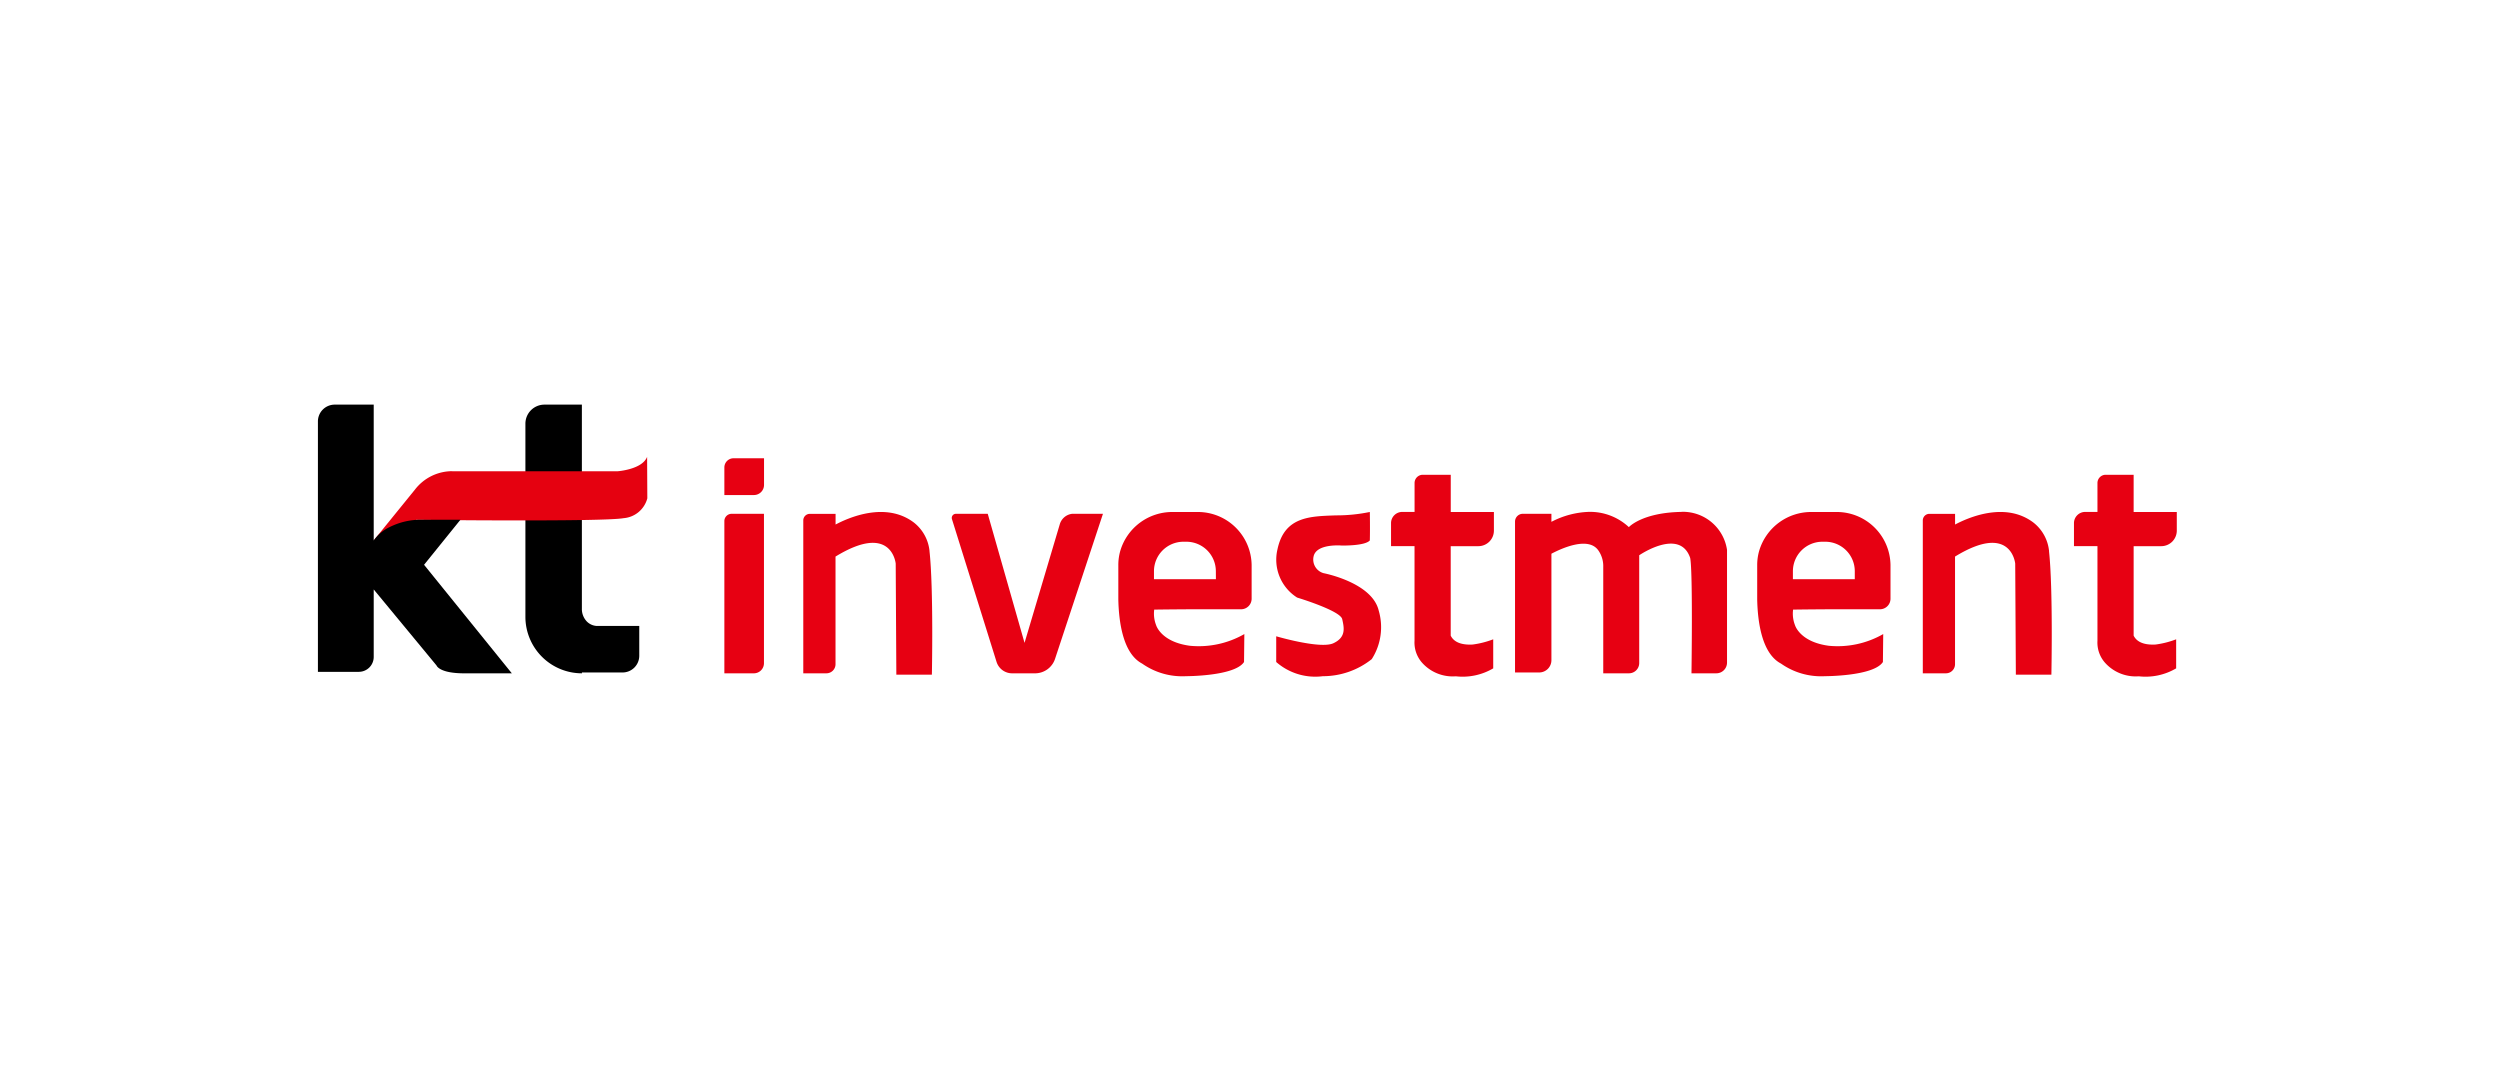 <svg xmlns="http://www.w3.org/2000/svg" xmlns:xlink="http://www.w3.org/1999/xlink" width="173" height="74" viewBox="0 0 173 74">
  <defs>
    <clipPath id="clip-path">
      <rect id="사각형_3621" data-name="사각형 3621" width="128.634" height="18.806" fill="none"/>
    </clipPath>
  </defs>
  <g id="그룹_6920" data-name="그룹 6920" transform="translate(-6730 -1377)">
    <g id="그룹_6902" data-name="그룹 6902" transform="translate(0 311)" opacity="0">
      <rect id="사각형_3582" data-name="사각형 3582" width="173" height="74" transform="translate(6730 1066)" fill="#fff" opacity="0.93"/>
    </g>
    <g id="그룹_6909" data-name="그룹 6909" transform="translate(6752 1405)">
      <g id="그룹_6908" data-name="그룹 6908" transform="translate(0 0)" clip-path="url(#clip-path)">
        <path id="패스_7119" data-name="패스 7119" d="M43.693,15.314a1.045,1.045,0,0,1-.66-.314,1.247,1.247,0,0,1-.336-.882V0H40.107a1.318,1.318,0,0,0-1.318,1.318V14.684A3.909,3.909,0,0,0,42.7,18.593v-.058h2.811a1.157,1.157,0,0,0,1.157-1.156V15.314Z" transform="translate(-24.431 0)"/>
        <path id="패스_7120" data-name="패스 7120" d="M15.862,10.767H27.3s1.713-.117,2.05-1l.015,2.869a1.847,1.847,0,0,1-1.64,1.376c-1.464.264-14.347.115-14.347.115l-2.942,1.418,2.849-3.51a3.257,3.257,0,0,1,2.582-1.274" transform="translate(-6.57 -6.155)" fill="#e50110"/>
        <path id="패스_7121" data-name="패스 7121" d="M7.345,11.083,9.863,7.965H7.172a4.8,4.8,0,0,0-2.205.507A2.844,2.844,0,0,0,3.861,9.4V0h-2.7A1.162,1.162,0,0,0,0,1.163V18.491H2.829a1.032,1.032,0,0,0,1.032-1.032v-4.67l4.348,5.263s.176.542,1.91.542h3.3Z" transform="translate(0 0)"/>
        <path id="패스_7122" data-name="패스 7122" d="M78.028,12.575H75.985v-1.91a.637.637,0,0,1,.637-.637H78.73v1.845a.7.7,0,0,1-.7.7" transform="translate(-47.859 -6.316)" fill="#e70012"/>
        <path id="패스_7123" data-name="패스 7123" d="M78.031,31.448H75.985V20.915a.505.505,0,0,1,.5-.505h2.24V30.749a.7.7,0,0,1-.7.7" transform="translate(-47.859 -12.855)" fill="#e70012"/>
        <path id="패스_7124" data-name="패스 7124" d="M99.474,22.786A2.867,2.867,0,0,0,98.4,20.809c-1.953-1.488-4.541-.342-5.428.131V20.2H91.192a.455.455,0,0,0-.455.455V31.235h1.6a.63.63,0,0,0,.631-.63V23.157c3.9-2.393,4.165.488,4.165.488l.044,7.686h2.459s.121-5.946-.164-8.545" transform="translate(-57.15 -12.642)" fill="#e70012"/>
        <path id="패스_7125" data-name="패스 7125" d="M308.772,22.786a2.866,2.866,0,0,0-1.076-1.977c-1.954-1.488-4.541-.342-5.429.131V20.2h-1.777a.455.455,0,0,0-.456.455V31.235h1.6a.63.63,0,0,0,.63-.63V23.157c3.9-2.393,4.165.488,4.165.488l.044,7.686h2.459s.121-5.946-.164-8.545" transform="translate(-188.976 -12.642)" fill="#e70012"/>
        <path id="패스_7126" data-name="패스 7126" d="M126.829,20.41a1.012,1.012,0,0,0-.857.725l-2.439,8.207-2.546-8.931h-2.207a.283.283,0,0,0-.27.366l3.086,9.879a1.13,1.13,0,0,0,1.079.793h1.585a1.458,1.458,0,0,0,1.384-1l3.315-10.037Z" transform="translate(-74.635 -12.855)" fill="#e70012"/>
        <path id="패스_7127" data-name="패스 7127" d="M155.111,20.072H153.38a3.751,3.751,0,0,0-3.61,2.685,3.569,3.569,0,0,0-.137.983v2.342c0,.012,0,.024,0,.036.034,1.636.344,3.76,1.647,4.444a4.824,4.824,0,0,0,3.052.872s3.36.006,4-.982l.022-1.933a6.345,6.345,0,0,1-3.755.812c-2.02-.264-2.35-1.427-2.35-1.427a2.167,2.167,0,0,1-.132-1.076c.43-.008,1.39-.017,2.417-.024h3.586a.733.733,0,0,0,.738-.723V23.74a3.72,3.72,0,0,0-3.748-3.668m1.276,4.649H152.1v-.556a2.041,2.041,0,0,1,2.035-2.035h.212a2.041,2.041,0,0,1,2.035,2.035Z" transform="translate(-94.245 -12.642)" fill="#e70012"/>
        <path id="패스_7128" data-name="패스 7128" d="M274.551,20.072H272.82a3.751,3.751,0,0,0-3.61,2.685,3.569,3.569,0,0,0-.138.983v2.342c0,.012,0,.024,0,.036.034,1.636.344,3.76,1.647,4.444a4.824,4.824,0,0,0,3.052.872s3.36.006,4-.982l.022-1.933a6.345,6.345,0,0,1-3.755.812c-2.02-.264-2.35-1.427-2.35-1.427a2.167,2.167,0,0,1-.132-1.076c.431-.008,1.39-.017,2.417-.024h3.586a.733.733,0,0,0,.738-.723V23.74a3.72,3.72,0,0,0-3.748-3.668m1.276,4.649h-4.282v-.556a2.041,2.041,0,0,1,2.035-2.035h.212a2.041,2.041,0,0,1,2.035,2.035Z" transform="translate(-169.474 -12.642)" fill="#e70012"/>
        <path id="패스_7129" data-name="패스 7129" d="M179.151,28.674v1.779a4.1,4.1,0,0,0,3.228.982,5.428,5.428,0,0,0,3.382-1.18,4.09,4.09,0,0,0,.483-3.36c-.461-1.954-3.821-2.591-3.821-2.591a.981.981,0,0,1-.684-1.164c.2-.9,1.936-.747,1.936-.747s1.625.037,1.954-.355c.022-.787,0-1.967,0-1.967a11.408,11.408,0,0,1-2.35.235c-1.779.066-3.558.066-4.041,2.35a3.1,3.1,0,0,0,1.361,3.338s2.987.9,3.119,1.493.285,1.252-.615,1.669-3.952-.483-3.952-.483" transform="translate(-112.837 -12.642)" fill="#e70012"/>
        <path id="패스_7130" data-name="패스 7130" d="M206.665,18.055a1.076,1.076,0,0,0,1.076-1.076V15.69h-2.986V13.114h-1.933a.571.571,0,0,0-.571.571v2H201.4a.776.776,0,0,0-.777.777v1.589h1.625V24.6a2.105,2.105,0,0,0,.538,1.537,2.841,2.841,0,0,0,2.317.923,4.167,4.167,0,0,0,2.591-.55V24.5a6.223,6.223,0,0,1-1.427.362c-.96.051-1.354-.285-1.515-.617V18.055Z" transform="translate(-126.363 -8.26)" fill="#e70012"/>
        <path id="패스_7131" data-name="패스 7131" d="M334.332,18.055a1.076,1.076,0,0,0,1.076-1.076V15.69h-2.986V13.114h-1.933a.571.571,0,0,0-.571.571v2h-.848a.776.776,0,0,0-.777.777v1.589h1.625V24.6a2.105,2.105,0,0,0,.538,1.537,2.841,2.841,0,0,0,2.317.923,4.167,4.167,0,0,0,2.591-.55V24.5a6.222,6.222,0,0,1-1.427.362c-.96.051-1.354-.285-1.515-.617V18.055Z" transform="translate(-206.774 -8.26)" fill="#e70012"/>
        <path id="패스_7132" data-name="패스 7132" d="M235.338,20.045c-2.752.044-3.66,1.054-3.66,1.054a3.932,3.932,0,0,0-2.782-1.055,6,6,0,0,0-2.577.689v-.557h-1.976a.542.542,0,0,0-.542.542V31.157h1.669a.849.849,0,0,0,.849-.849V22.94c.736-.389,2.543-1.2,3.236-.245a1.893,1.893,0,0,1,.351,1.167v7.353h1.779a.71.71,0,0,0,.71-.71V23.046s2.811-1.933,3.528.19c.19,1,.088,7.979.088,7.979h1.72a.74.74,0,0,0,.74-.74v-7.8a3.084,3.084,0,0,0-3.133-2.635" transform="translate(-140.961 -12.622)" fill="#e70012"/>
      </g>
    </g>
  </g>
</svg>
